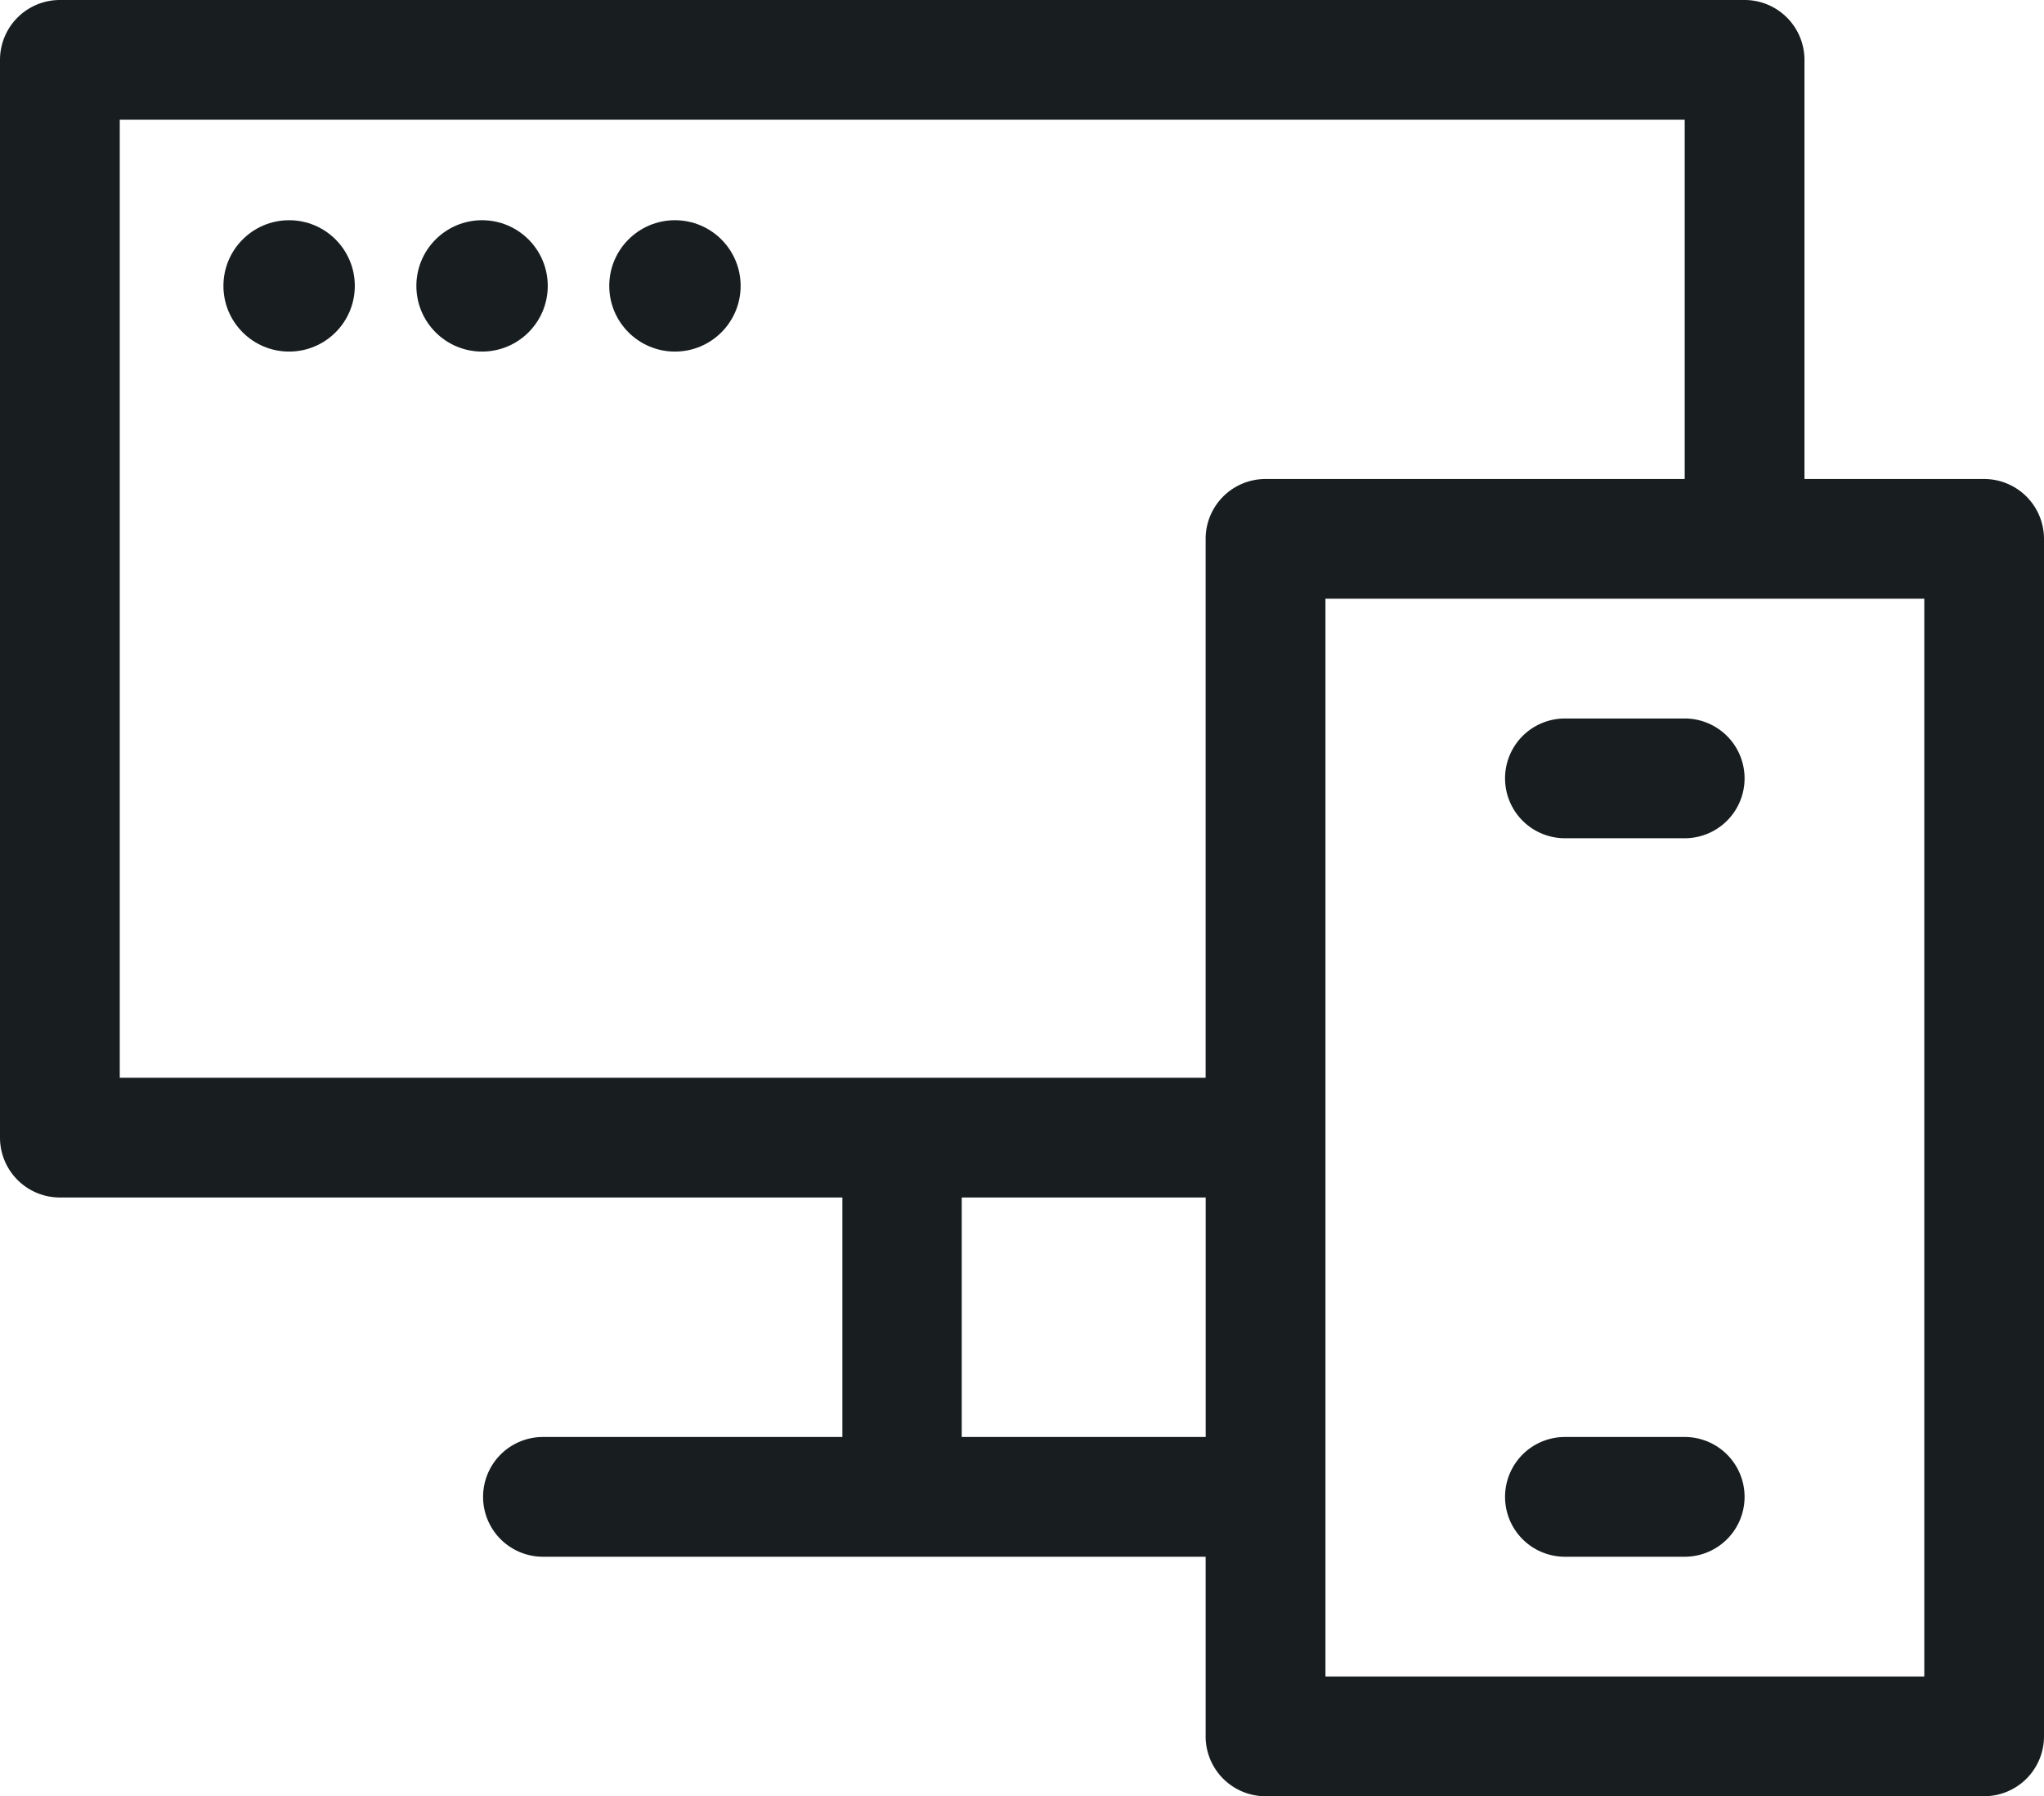 <svg xmlns="http://www.w3.org/2000/svg" viewBox="0 0 34.133 30">
    <g fill="#181e20">
        <g transform="translate(3 -81.998)">
            <circle cx="1.097" cy="1.097" r="1.097" transform="translate(.731 85.676)"/>
            <circle cx="1.097" cy="1.097" r="1.097" transform="translate(3.953 85.676)"/>
            <circle cx="1.097" cy="1.097" r="1.097" transform="translate(7.174 85.676)"/>
        </g>
        <path
            d="M33.133 8h-3V1a1 1 0 00-1-1H1a1 1 0 00-1 1v18a1 1 0 001 1h13.067v4h-5a1 1 0 100 2h11.066v3a1 1 0 001 1h12a1 1 0 001-1V9a1 1 0 00-1-1zM2 2h26.133v6h-7a1 1 0 00-1 1v9H2zm14.06 22v-4h4.074v4zm16.074 4h-10V10h10z"/>
        <path d="M28.133 12h-2a1 1 0 100 2h2a1 1 0 100-2z"/>
        <path d="M28.133 24h-2a1 1 0 100 2h2a1 1 0 000-2z"/>
    </g>
</svg>

